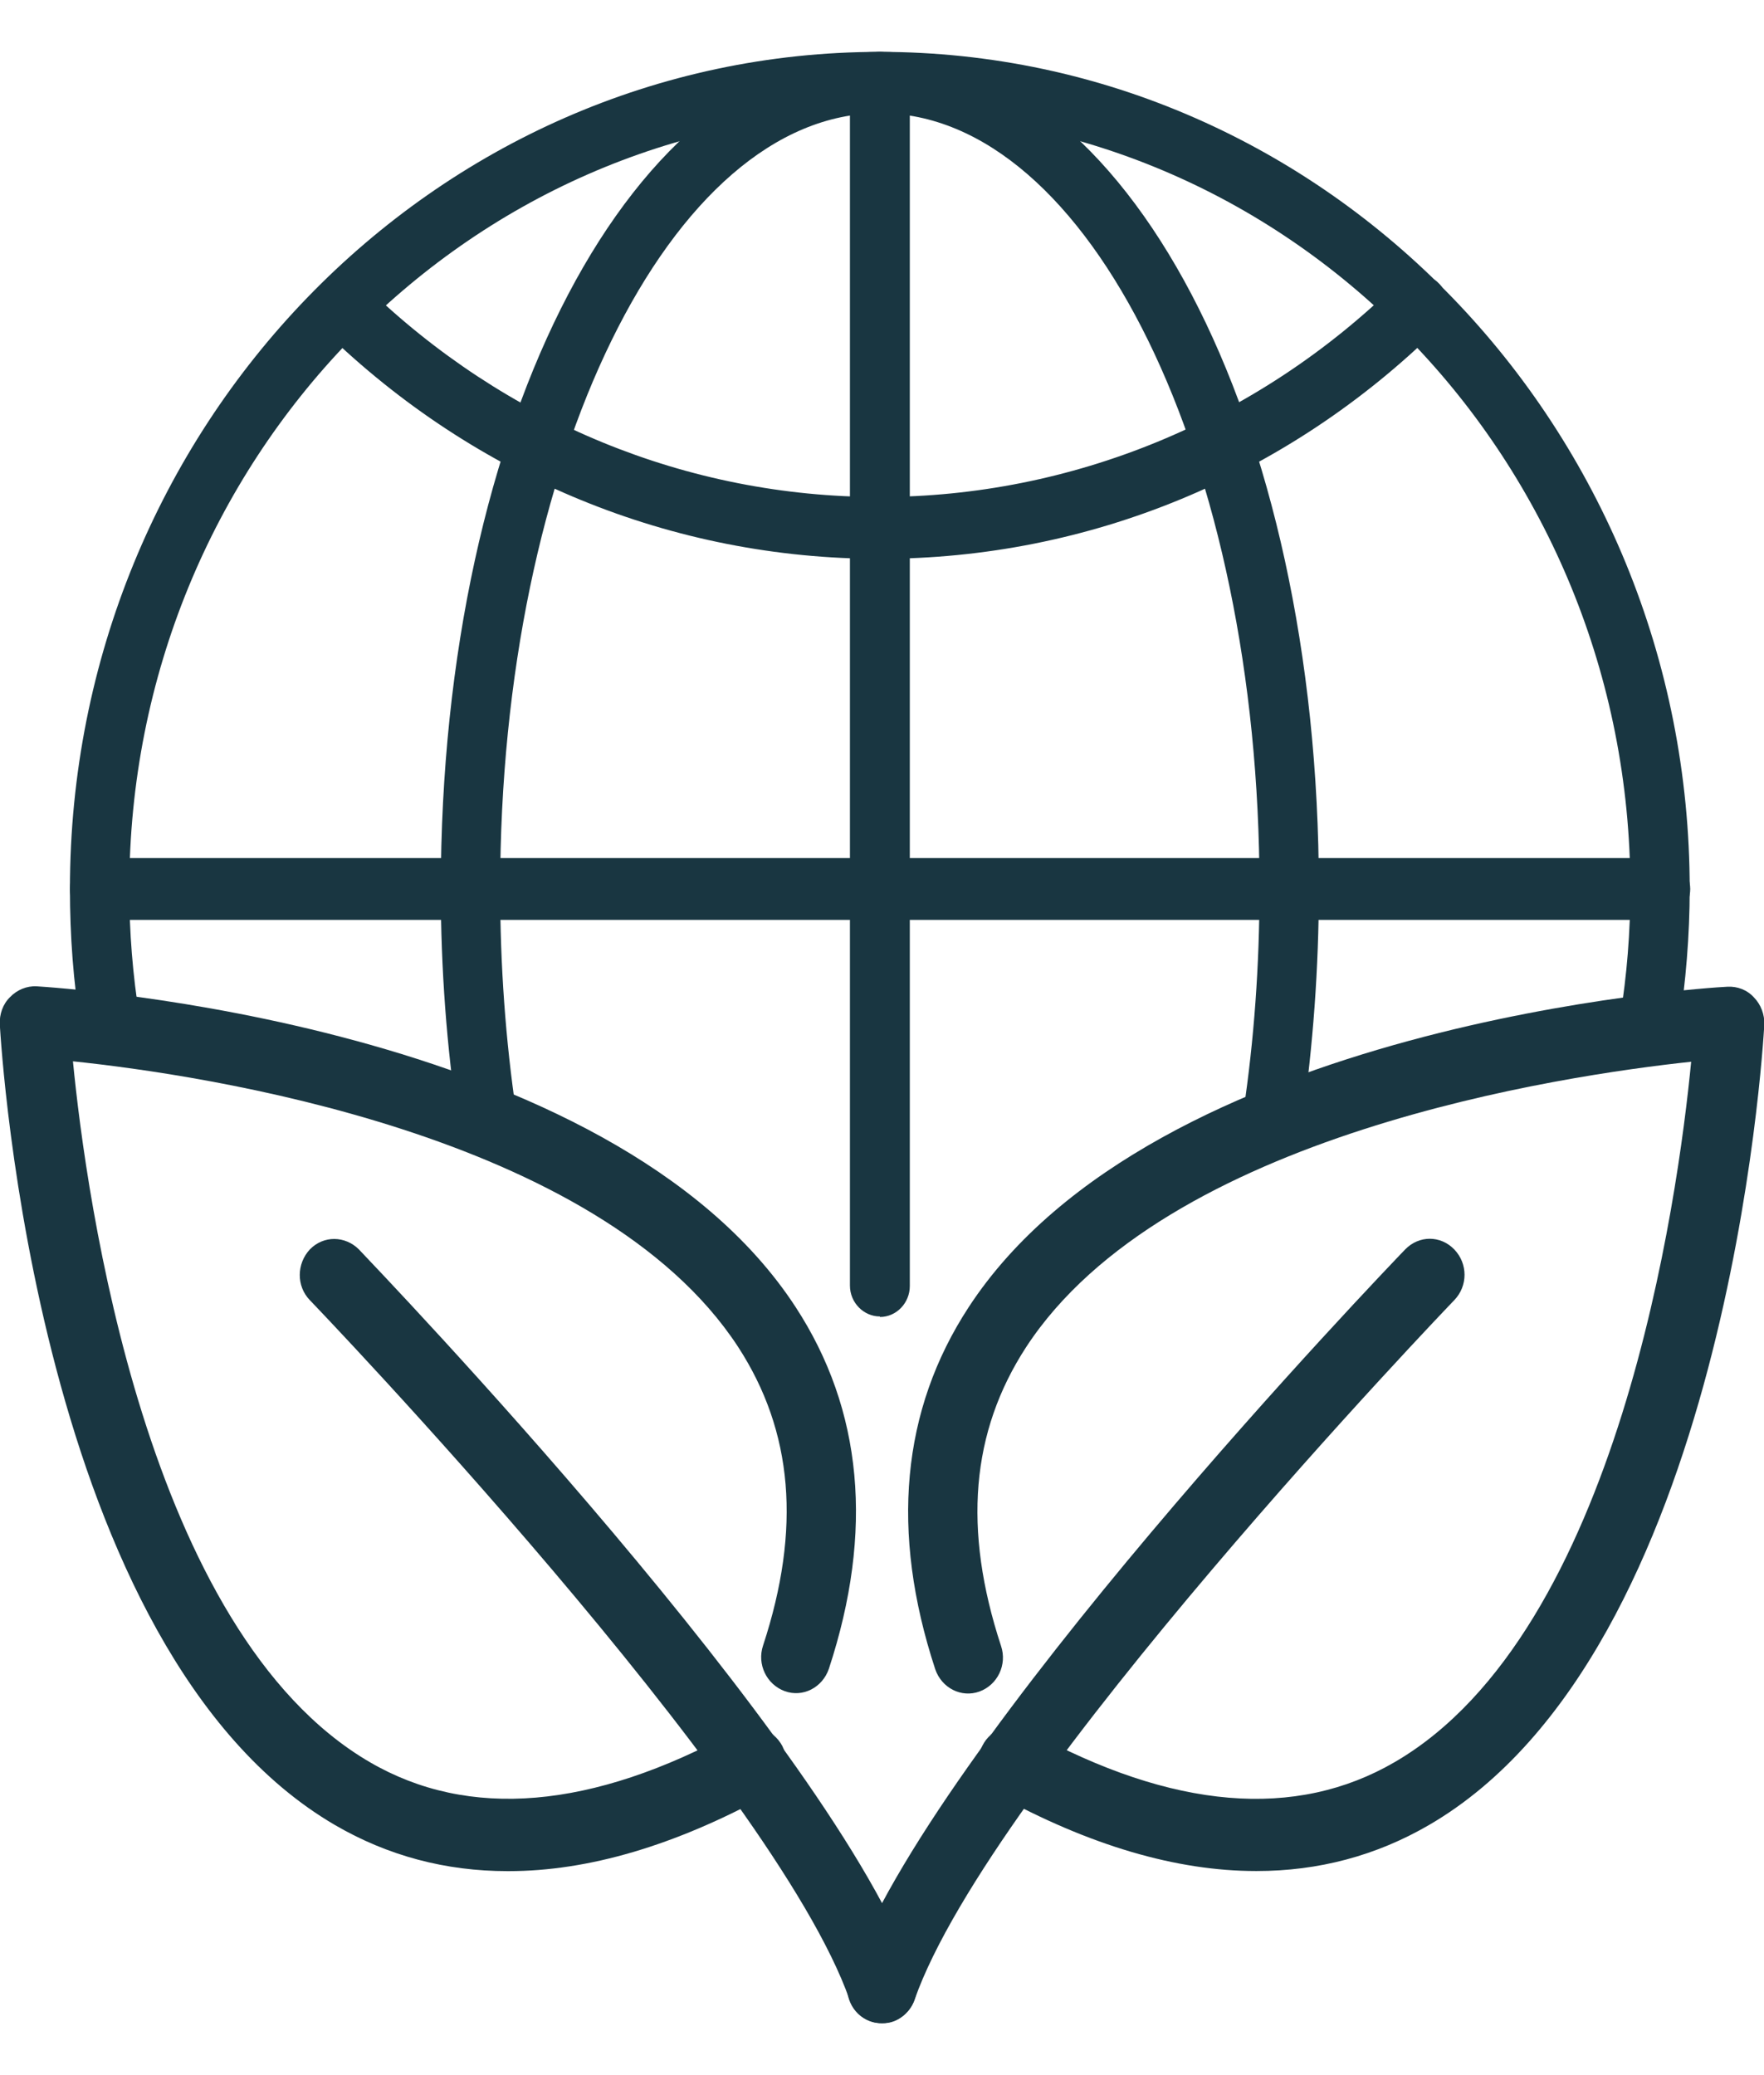 <svg width="17" height="20" viewBox="0 0 17 20" fill="none" xmlns="http://www.w3.org/2000/svg">
<g id="Group 1000006080">
<g id="Group">
<path id="Vector" d="M1.061 10.152C0.924 10.152 0.801 10.049 0.778 9.902C0.707 9.467 0.674 9.018 0.674 8.568C0.674 4.121 4.177 0.5 8.479 0.5C12.781 0.5 16.284 4.121 16.284 8.568C16.284 9.018 16.246 9.462 16.18 9.902C16.152 10.063 16.005 10.171 15.849 10.147C15.693 10.117 15.589 9.966 15.613 9.805C15.679 9.399 15.712 8.984 15.712 8.568C15.712 4.444 12.469 1.091 8.479 1.091C4.489 1.091 1.246 4.449 1.246 8.568C1.246 8.984 1.279 9.399 1.345 9.805C1.369 9.966 1.265 10.117 1.109 10.147C1.095 10.147 1.076 10.147 1.061 10.147V10.152Z" fill="#193641"/>
<path id="Vector_2" d="M8.479 5.386C6.484 5.386 4.584 4.609 3.128 3.192C3.014 3.08 3.005 2.894 3.114 2.772C3.222 2.655 3.402 2.645 3.52 2.757C4.867 4.067 6.626 4.79 8.475 4.79C10.323 4.79 12.115 4.057 13.467 2.728C13.58 2.615 13.765 2.62 13.873 2.738C13.982 2.855 13.977 3.045 13.864 3.158C12.408 4.595 10.493 5.386 8.479 5.386Z" fill="#193641"/>
<path id="Vector_3" d="M4.697 11.07C4.56 11.07 4.437 10.968 4.414 10.821C4.305 10.093 4.248 9.335 4.248 8.573C4.248 4.043 6.111 0.5 8.479 0.5C10.848 0.5 12.71 4.043 12.71 8.568C12.71 9.331 12.653 10.083 12.55 10.806C12.526 10.968 12.379 11.08 12.223 11.056C12.067 11.031 11.959 10.88 11.982 10.718C12.086 10.024 12.138 9.301 12.138 8.568C12.138 4.444 10.498 1.091 8.479 1.091C6.461 1.091 4.82 4.444 4.82 8.568C4.82 9.301 4.872 10.029 4.976 10.728C5 10.889 4.891 11.041 4.735 11.065C4.721 11.065 4.707 11.065 4.692 11.065L4.697 11.07Z" fill="#193641"/>
<path id="Vector_4" d="M16 8.866H0.962C0.806 8.866 0.674 8.734 0.674 8.568C0.674 8.401 0.801 8.27 0.962 8.27H16C16.156 8.27 16.289 8.401 16.289 8.568C16.289 8.734 16.161 8.866 16 8.866Z" fill="#193641"/>
<path id="Vector_5" d="M8.48 12.688C8.324 12.688 8.191 12.556 8.191 12.39V0.798C8.191 0.632 8.319 0.5 8.48 0.5C8.641 0.5 8.768 0.632 8.768 0.798V12.395C8.768 12.556 8.641 12.693 8.48 12.693V12.688Z" fill="#193641"/>
</g>
<g id="Group_2">
<g id="Group_3">
<path id="Vector_6" d="M4.891 18.034C4.296 18.034 3.738 17.887 3.227 17.589C0.358 15.913 0.013 10.117 -0.002 9.873C-0.006 9.775 0.027 9.677 0.098 9.609C0.164 9.54 0.259 9.501 0.353 9.506C0.58 9.521 5.879 9.858 7.666 12.595C8.314 13.587 8.423 14.76 7.988 16.084C7.926 16.265 7.737 16.363 7.562 16.299C7.388 16.235 7.293 16.04 7.354 15.859C7.723 14.735 7.643 13.797 7.113 12.981C5.766 10.919 1.937 10.357 0.703 10.229C0.831 11.544 1.407 15.727 3.563 16.983C4.518 17.54 5.705 17.438 7.085 16.685C7.25 16.597 7.449 16.661 7.539 16.827C7.624 16.998 7.562 17.203 7.402 17.296C6.503 17.789 5.667 18.034 4.901 18.034H4.891Z" fill="#193641"/>
<path id="Vector_7" d="M8.498 19.5C8.361 19.5 8.234 19.412 8.186 19.27C7.454 17.188 3.029 12.575 2.986 12.531C2.854 12.394 2.859 12.179 2.986 12.042C3.119 11.905 3.327 11.91 3.459 12.042C3.643 12.238 8.03 16.807 8.815 19.035C8.877 19.216 8.787 19.412 8.617 19.48C8.579 19.495 8.541 19.5 8.503 19.5H8.498Z" fill="#193641"/>
</g>
<g id="Group_4">
<path id="Vector_8" d="M12.105 18.033C11.339 18.033 10.502 17.788 9.604 17.295C9.439 17.207 9.377 16.997 9.467 16.826C9.552 16.655 9.755 16.591 9.921 16.684C11.301 17.442 12.488 17.539 13.443 16.982C15.599 15.726 16.171 11.548 16.298 10.233C15.064 10.365 11.23 10.927 9.888 12.985C9.358 13.801 9.278 14.739 9.647 15.863C9.708 16.044 9.614 16.239 9.439 16.303C9.264 16.366 9.075 16.269 9.013 16.088C8.578 14.764 8.687 13.591 9.335 12.599C11.122 9.862 16.421 9.52 16.648 9.51C16.743 9.505 16.837 9.54 16.903 9.613C16.97 9.681 17.007 9.779 17.003 9.877C16.988 10.121 16.643 15.917 13.774 17.588C13.263 17.886 12.705 18.033 12.11 18.033H12.105Z" fill="#193641"/>
<path id="Vector_9" d="M8.498 19.499C8.46 19.499 8.422 19.494 8.384 19.48C8.209 19.416 8.12 19.216 8.186 19.035C8.971 16.807 13.353 12.238 13.542 12.042C13.675 11.905 13.883 11.905 14.015 12.042C14.147 12.179 14.147 12.394 14.015 12.531C13.972 12.575 9.547 17.188 8.815 19.27C8.767 19.411 8.635 19.499 8.503 19.499H8.498Z" fill="#193641"/>
</g>
</g>
</g>
</svg>
